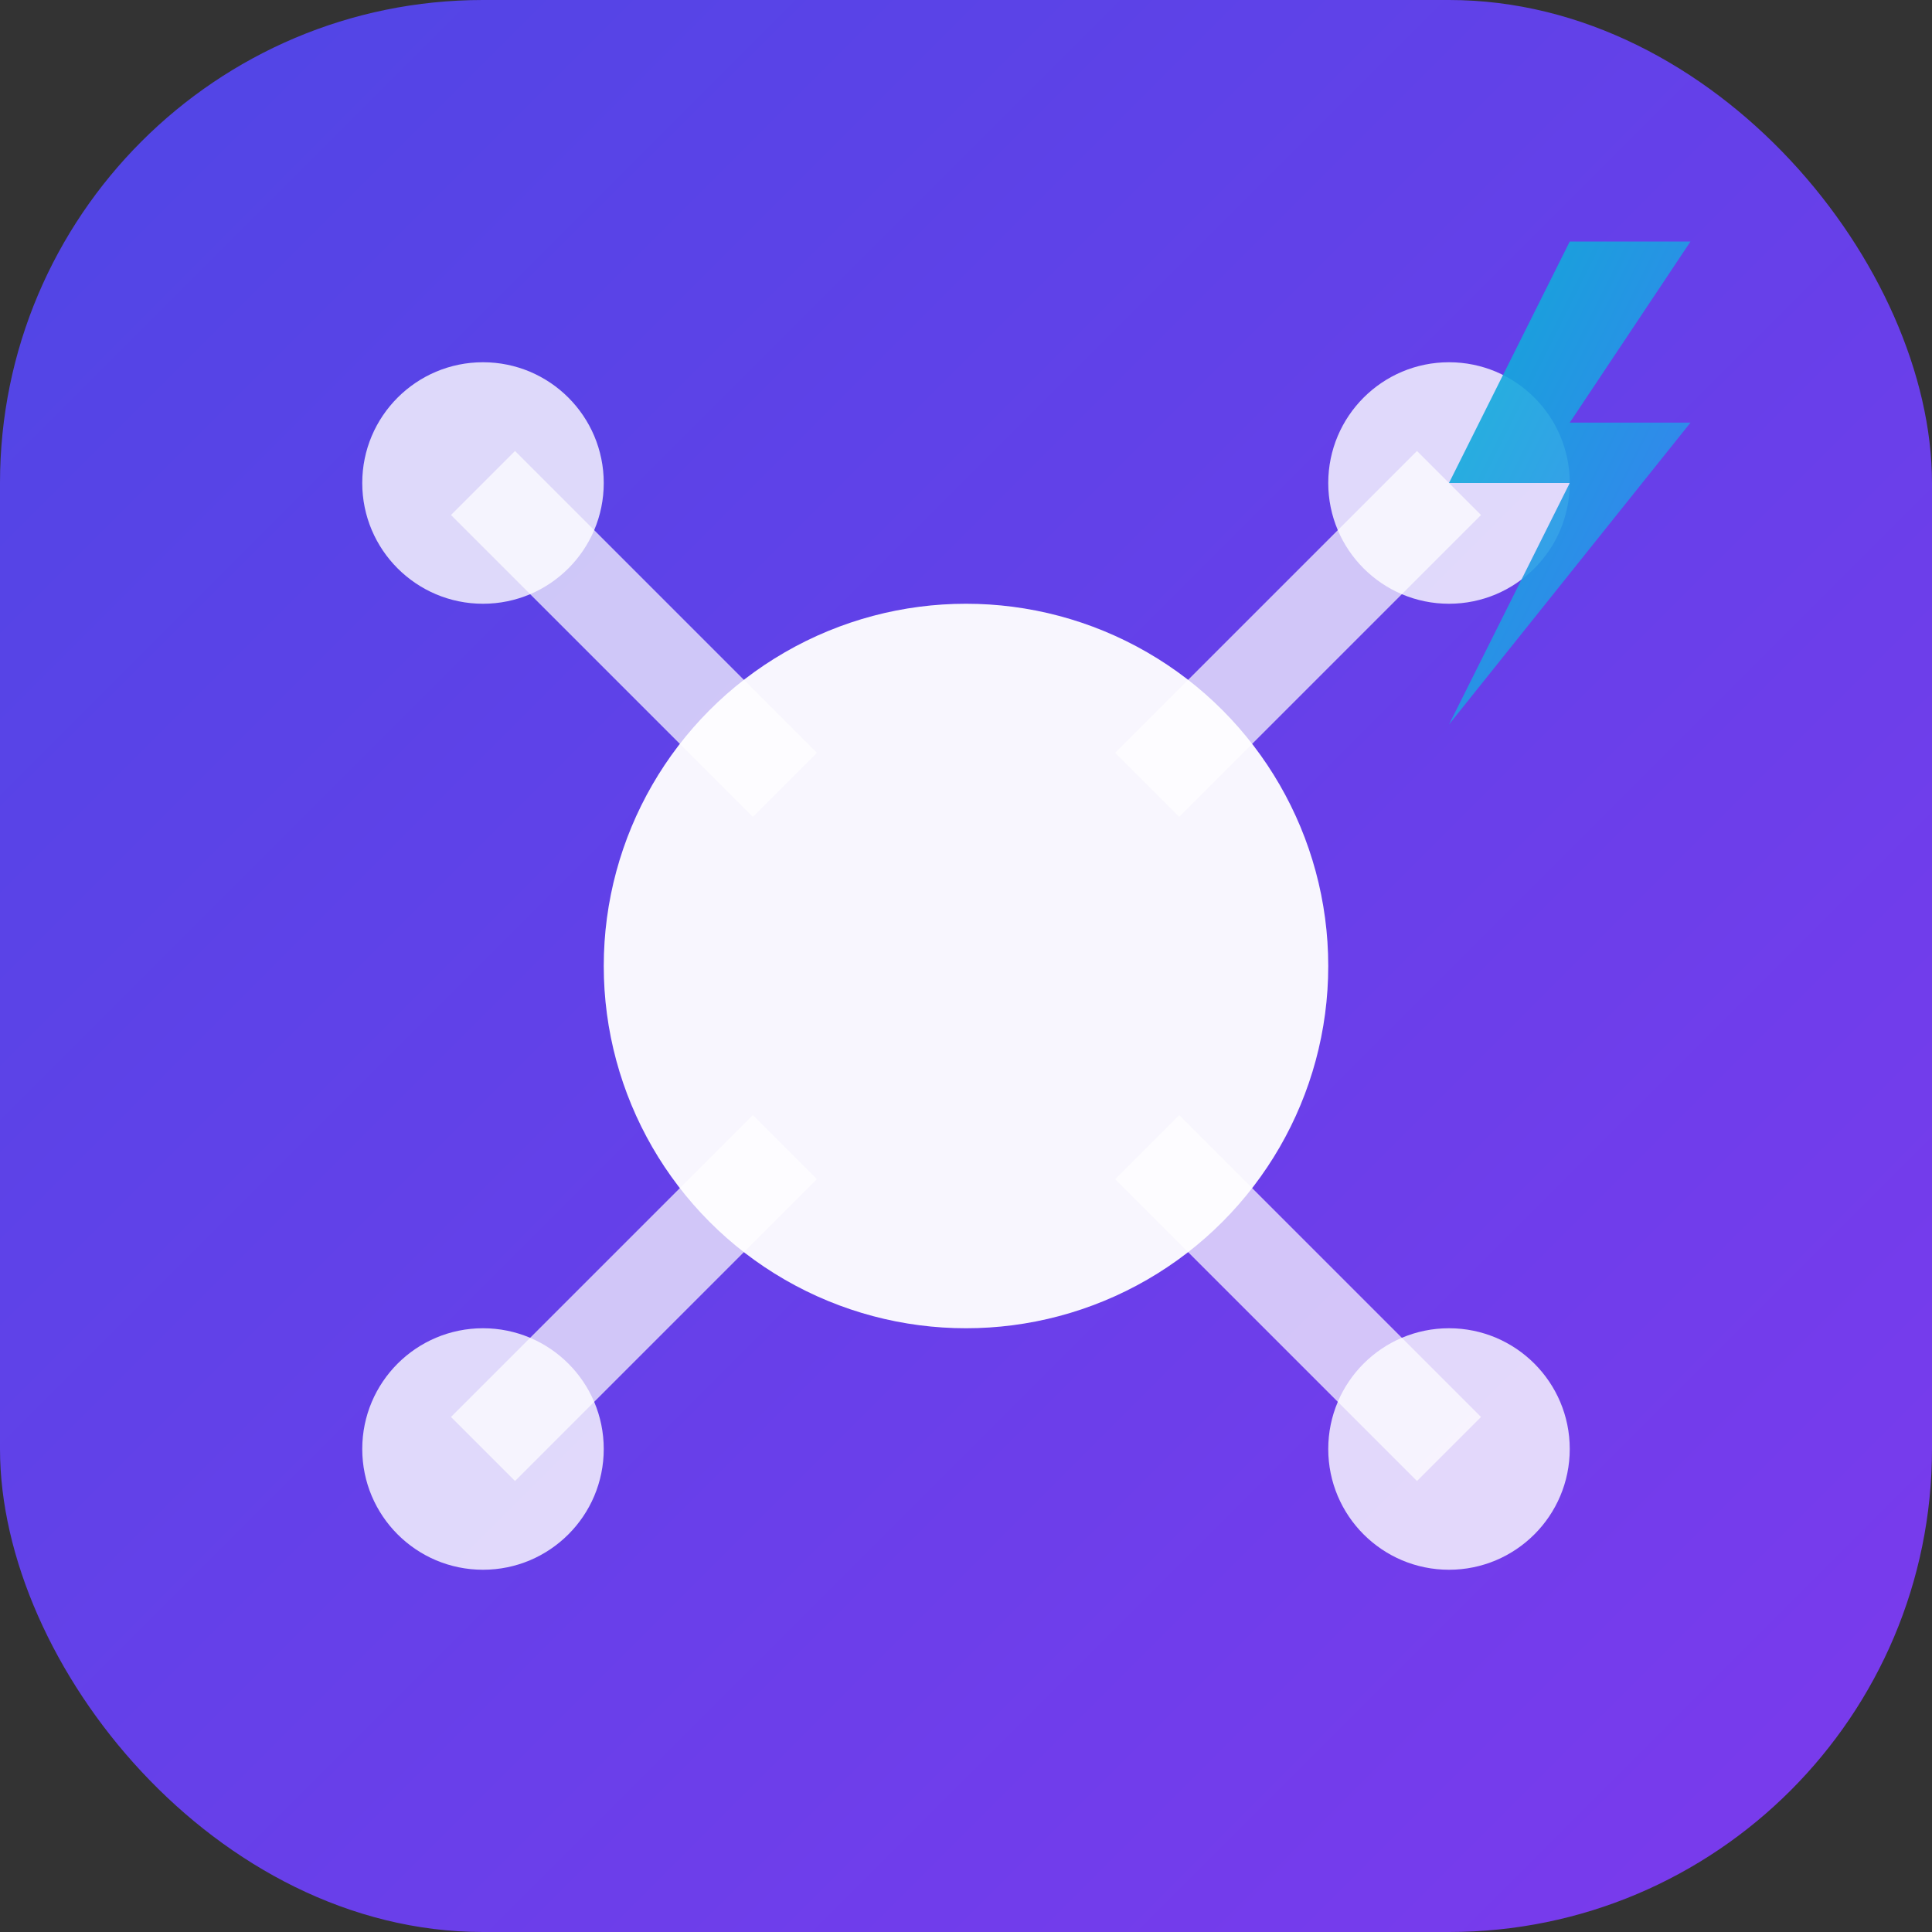<svg width="32" height="32" viewBox="0 0 32 32" fill="none" xmlns="http://www.w3.org/2000/svg">
  <rect x="0" y="0" width="32" height="32" fill="#333333" stroke="none"/>
  <defs>
    <linearGradient id="faviconPrimary" x1="0%" y1="0%" x2="100%" y2="100%">
      <stop offset="0%" style="stop-color:#4F46E5;stop-opacity:1" />
      <stop offset="100%" style="stop-color:#7C3AED;stop-opacity:1" />
    </linearGradient>
    <linearGradient id="faviconAccent" x1="0%" y1="0%" x2="100%" y2="100%">
      <stop offset="0%" style="stop-color:#06B6D4;stop-opacity:1" />
      <stop offset="100%" style="stop-color:#3B82F6;stop-opacity:1" />
    </linearGradient>
  </defs>

  <!-- Modern rounded background -->
  <rect width="32" height="32" rx="8" fill="url(#faviconPrimary)"/>
  
  <!-- Simplified AI brain for favicon -->
  <g transform="translate(16, 16)">
    <!-- Central neural hub -->
    <circle cx="0" cy="0" r="6" fill="white" opacity="0.95"/>
    
    <!-- Corner nodes -->
    <g fill="white" opacity="0.8">
      <circle cx="-8" cy="-8" r="2"/>
      <circle cx="8" cy="-8" r="2"/>
      <circle cx="-8" cy="8" r="2"/>
      <circle cx="8" cy="8" r="2"/>
    </g>
    
    <!-- Neural connections -->
    <g stroke="white" stroke-width="1.5" opacity="0.7">
      <line x1="-8" y1="-8" x2="-3" y2="-3"/>
      <line x1="8" y1="-8" x2="3" y2="-3"/>
      <line x1="-8" y1="8" x2="-3" y2="3"/>
      <line x1="8" y1="8" x2="3" y2="3"/>
    </g>
    
    <!-- Quick indicator -->
    <path d="M10 -12 L8 -8 L10 -8 L8 -4 L12 -9 L10 -9 L12 -12 Z" 
          fill="url(#faviconAccent)" 
          opacity="0.9"/>
  </g>
</svg>
